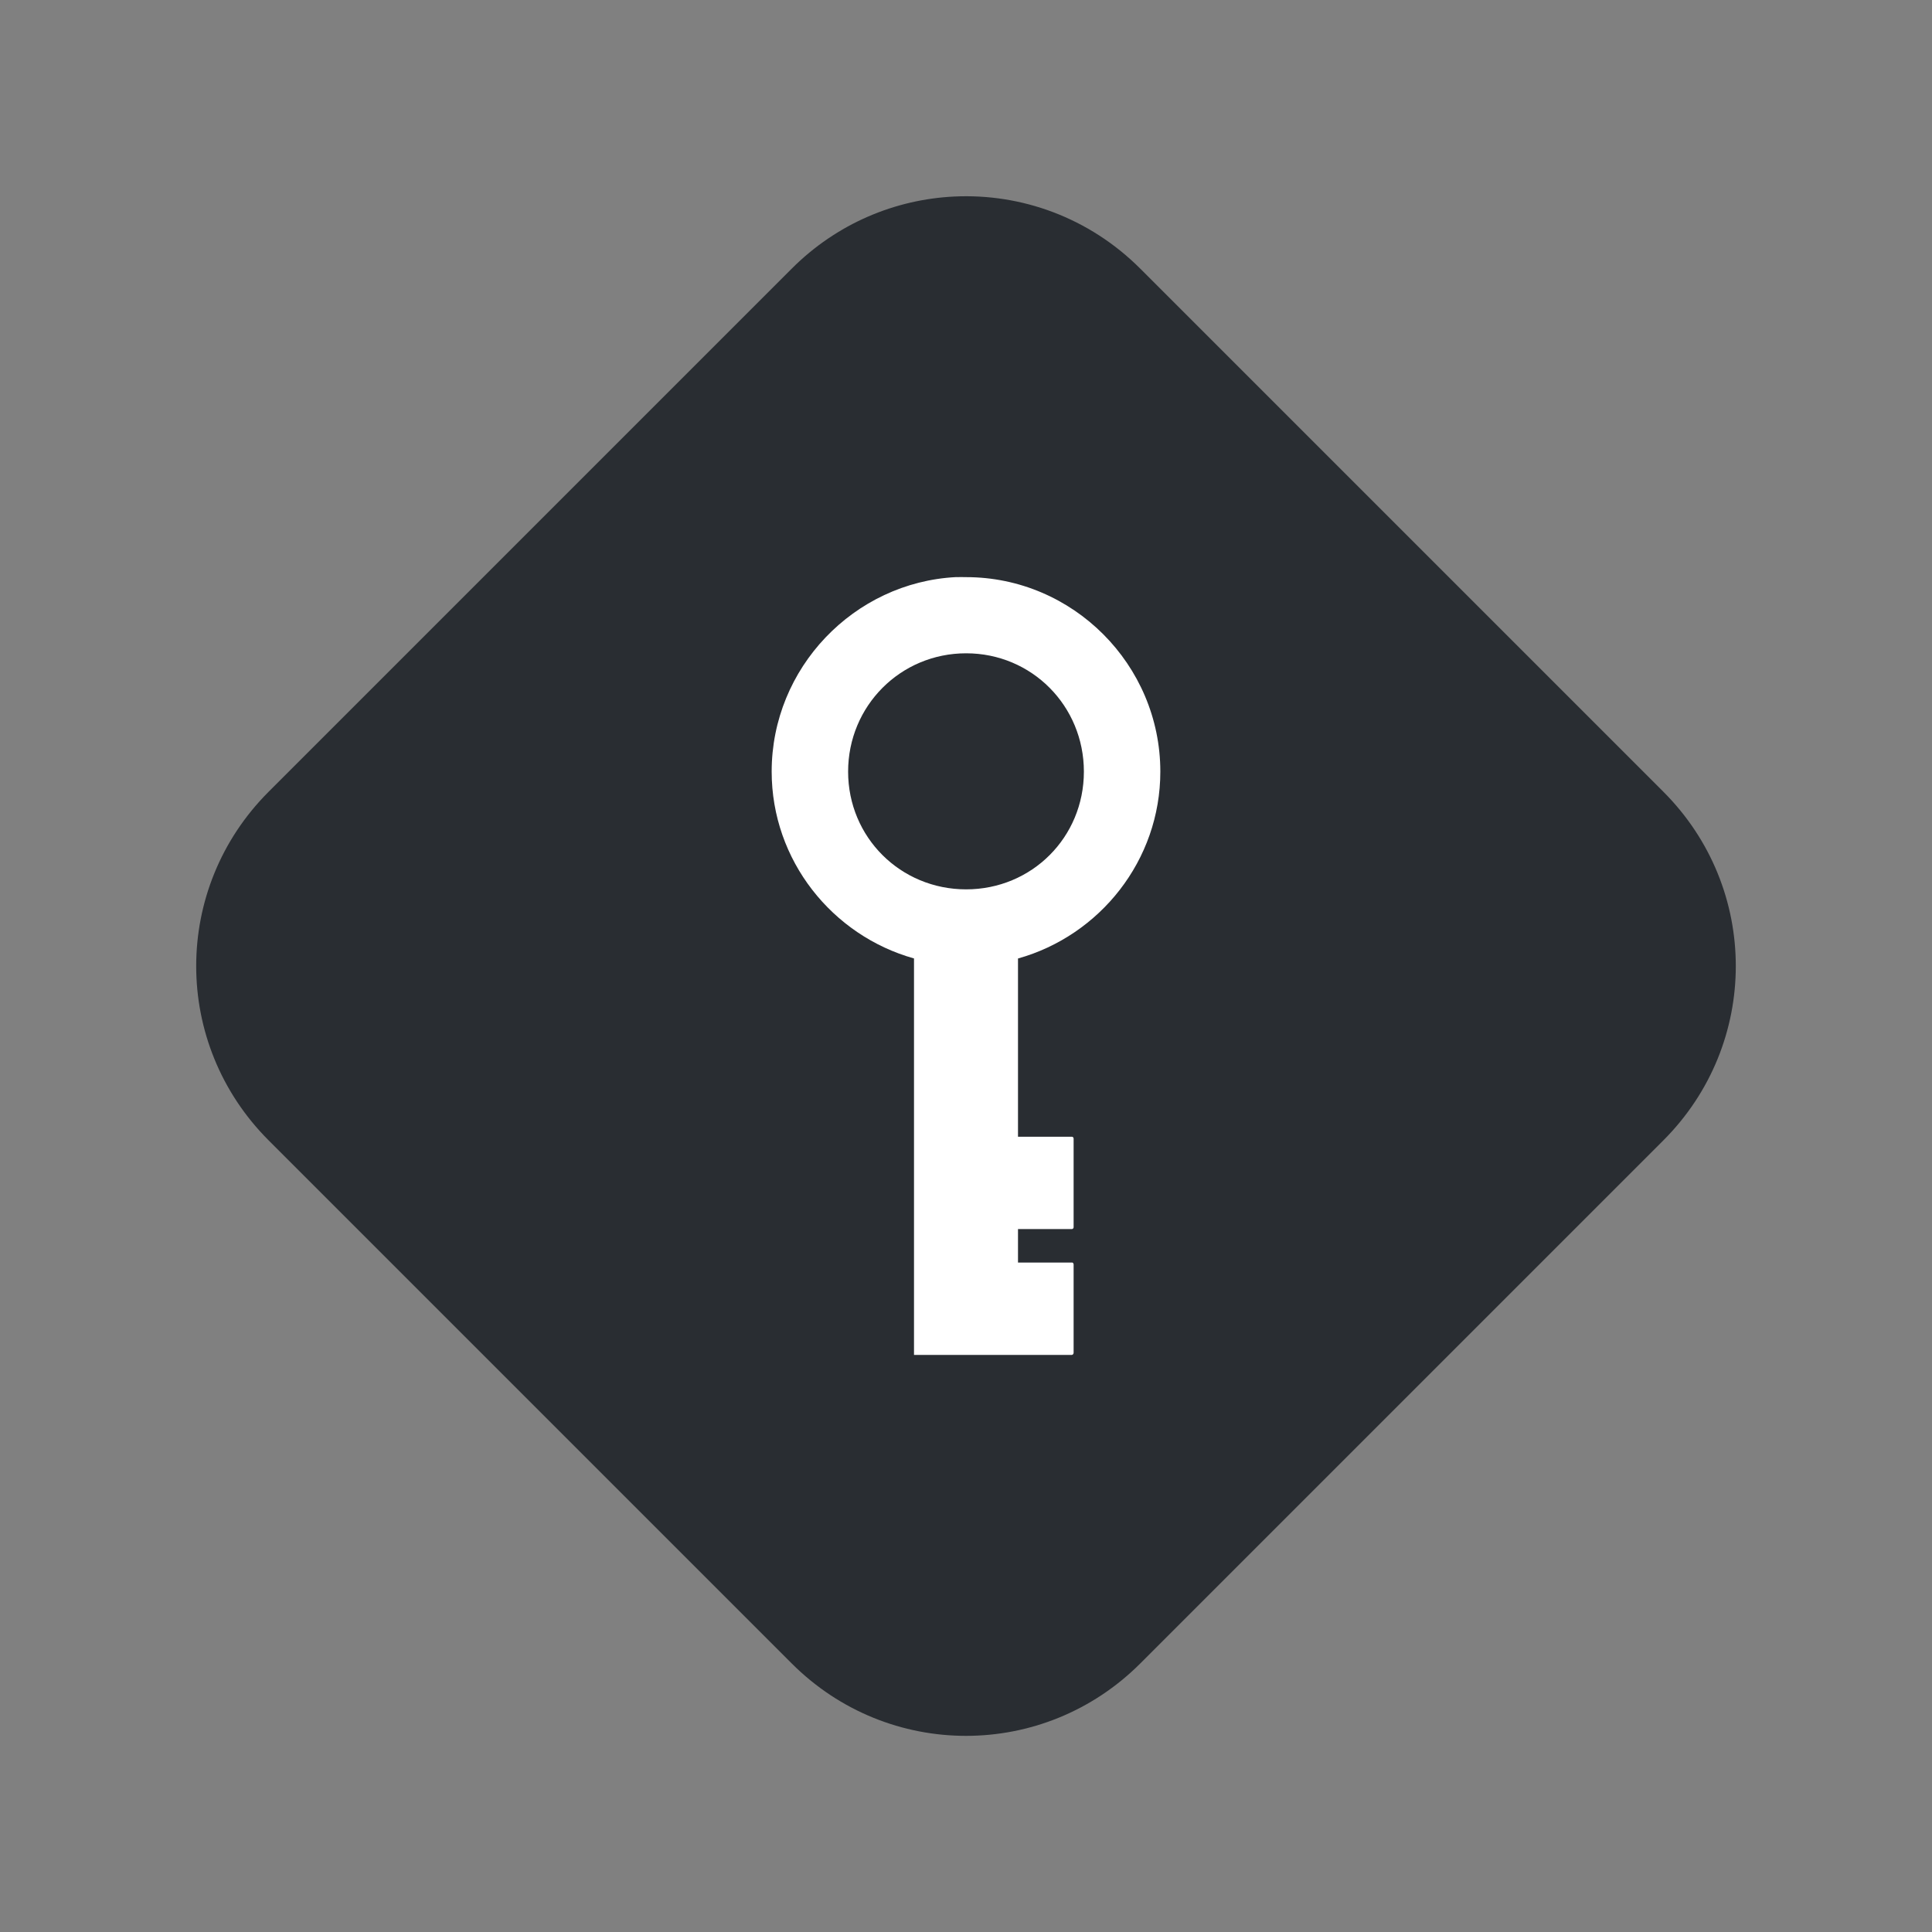 <?xml version="1.0" encoding="UTF-8"?>
<svg id="svg1603" width="128" height="128" version="1.1" viewBox="0 0 33.867 33.867" xml:space="preserve" xmlns="http://www.w3.org/2000/svg"><rect x="0" y="0" width="33.867" height="33.867" fill="#808080" stroke="none"/><path id="back" d="m16.728 3.445c-1.035 0.05-2.057 0.471-2.85 1.265l-9.169 9.169c-1.693 1.693-1.693 4.418 0 6.111l9.169 9.169c1.693 1.693 4.418 1.693 6.111 0l9.169-9.169c1.693-1.693 1.693-4.418 0-6.111l-9.169-9.169c-0.899-0.899-2.088-1.321-3.261-1.265z" fill="#292d32" stroke-width=".879"/><path id="key" d="m16.761 10.117c0.058-0.003 0.117 0 0.175 0 1.873 0 3.404 1.536 3.404 3.409 0 1.557-1.062 2.875-2.495 3.276v3.124h0.942c0.019 0 0.033 0.014 0.033 0.033v1.553c0 0.019-0.014 0.033-0.033 0.033h-0.942v0.587h0.942c0.018-0.005 0.033 0.014 0.033 0.033v1.548c0 0.019-0.014 0.038-0.033 0.038h-2.765v-6.95c-1.433-0.401-2.495-1.719-2.495-3.276 0-1.815 1.441-3.317 3.233-3.409zm0.175 1.335c-1.151 0-2.069 0.923-2.069 2.074 0 1.151 0.918 2.064 2.069 2.064 1.151 0 2.064-0.913 2.064-2.064 0-1.151-0.913-2.074-2.064-2.074z" fill="#fff" stroke-width=".862"/></svg>
